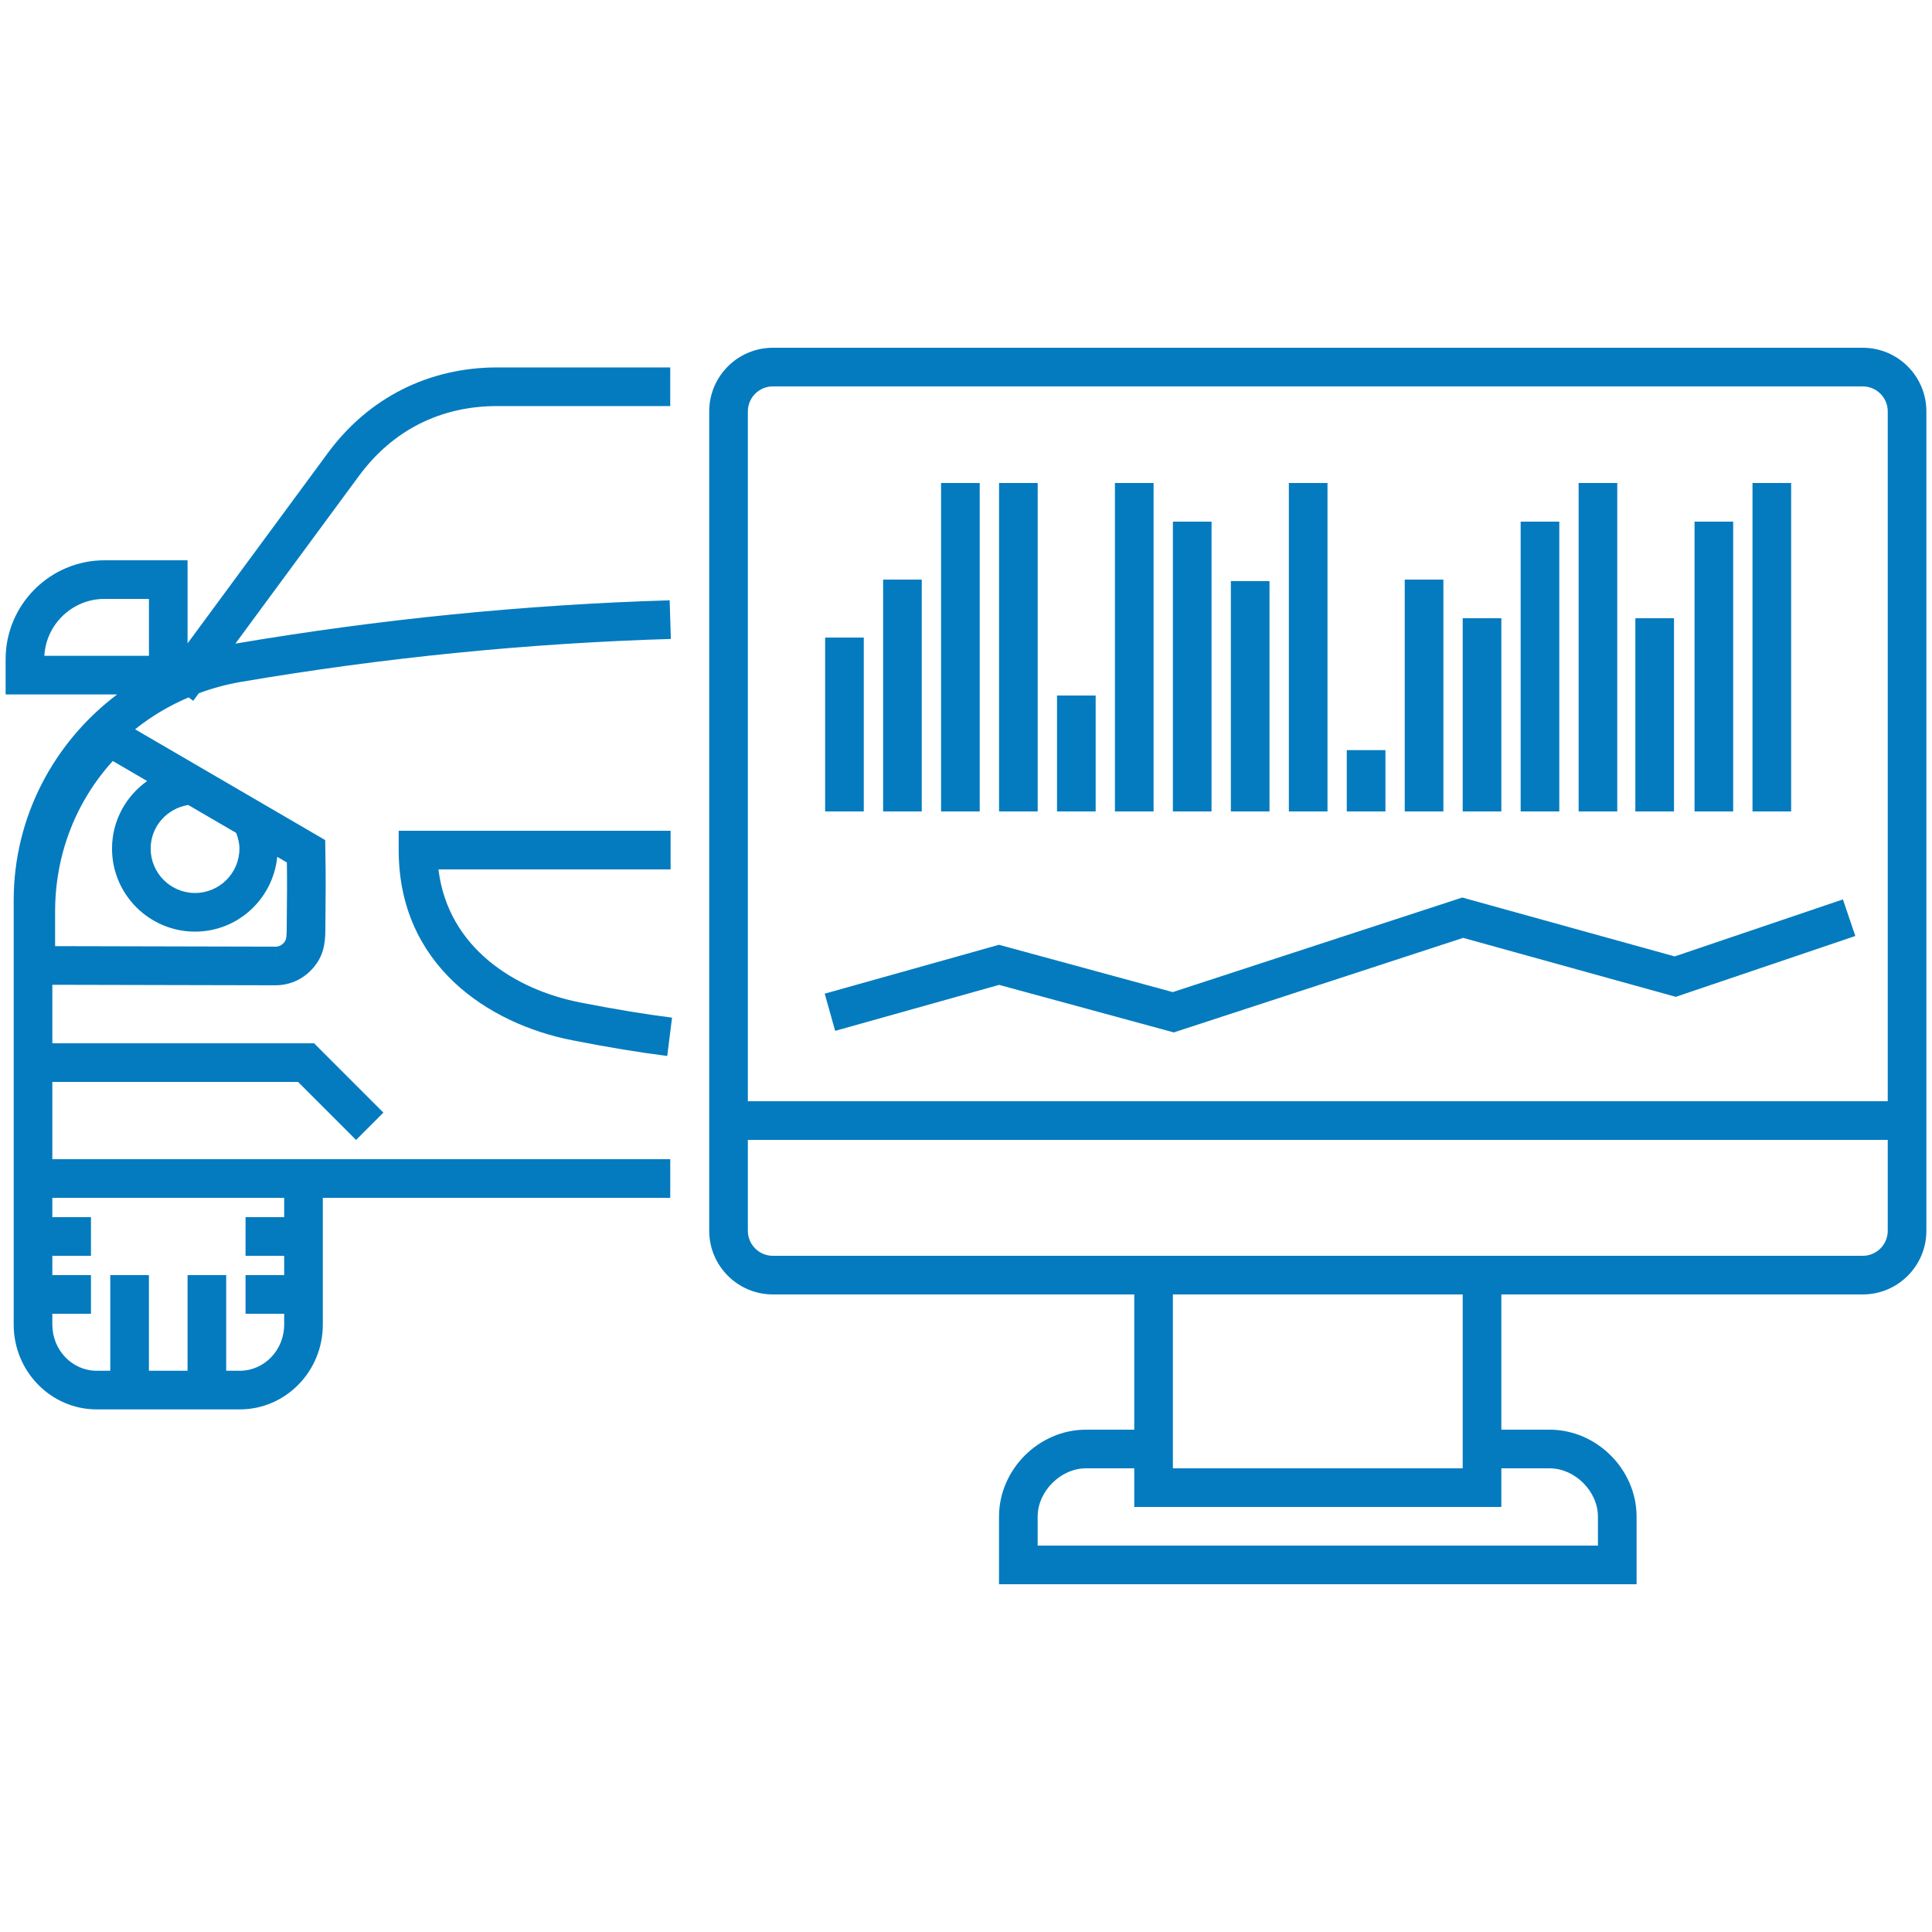<svg height='300px' width='300px'  fill="#047bbf" xmlns="http://www.w3.org/2000/svg" xmlns:xlink="http://www.w3.org/1999/xlink" version="1.1" x="0px" y="0px" viewBox="0 0 100 100" enable-background="new 0 0 100 100" xml:space="preserve"><g><path d="M2.709,59.999v-4h12.717l3.004,3.004l1.414-1.414l-3.59-3.59H2.709v-3.027l11.541,0.026c0.837,0,1.58-0.377,2.092-1.064   c0.496-0.666,0.498-1.382,0.499-1.957l0.007-0.828c0.009-0.829,0.017-1.643-0.007-3.104l-0.009-0.563l-9.84-5.734   c0.83-0.667,1.762-1.222,2.77-1.651l0.24,0.177l0.288-0.392c0.694-0.256,1.419-0.457,2.174-0.586   c7.367-1.255,14.855-2.003,22.259-2.224l-0.061-2c-7.477,0.224-15.039,0.979-22.48,2.243l6.396-8.681   c1.744-2.365,4.219-3.616,7.158-3.616h8.955v-2h-8.955c-3.549,0-6.663,1.573-8.768,4.431l-7.26,9.853v-4.302H5.412   c-2.824,0-5.121,2.297-5.121,5.121v1.824h5.771c-3.282,2.48-5.353,6.35-5.353,10.648v13.406v2v6.565   c0,2.418,1.926,4.386,4.294,4.386h7.412c2.368,0,4.294-1.968,4.294-4.386v-6.565h17.983v-2H16.709H2.709z M14.848,47.128   l-0.007,0.845c-0.001,0.403-0.007,0.638-0.103,0.766c-0.134,0.18-0.284,0.26-0.488,0.26v1l-0.001-1L2.852,48.972v-1.786   c0-2.931,1.055-5.671,2.985-7.797l1.779,1.037c-1.097,0.779-1.818,2.053-1.818,3.497c0,2.37,1.928,4.298,4.297,4.298   c2.224,0,4.037-1.703,4.255-3.871l0.499,0.291C14.863,45.735,14.855,46.426,14.848,47.128z M12.393,43.923   c0,1.267-1.031,2.298-2.298,2.298s-2.297-1.031-2.297-2.298c0-1.135,0.829-2.073,1.944-2.258l2.482,1.446   C12.324,43.371,12.393,43.643,12.393,43.923z M5.412,30.999h2.298v2.945H2.295C2.387,32.305,3.75,30.999,5.412,30.999z    M14.709,62.999h-2v2h2v1h-2v2h2v0.565c0,1.315-1.029,2.386-2.294,2.386h-0.707v-4.951h-2v4.951h-2v-4.951h-2v4.951H5.003   c-1.265,0-2.294-1.07-2.294-2.386v-0.565h2v-2h-2v-1h2v-2h-2v-1h12V62.999z"></path><path d="M22.695,44.999h12.015v-2H20.636v1c0,5.96,4.642,8.994,8.986,9.846c1.853,0.364,3.46,0.629,4.915,0.812l0.248-1.984   c-1.408-0.177-2.971-0.435-4.778-0.79C26.704,51.234,23.19,49.091,22.695,44.999z"></path><path d="M96.416,18H40.002c-1.815,0-3.293,1.477-3.293,3.292v42.415c0,1.815,1.478,3.293,3.293,3.293h18.707v7h-2.5   c-2.439,0-4.5,2.061-4.5,4.5V82h24h9v-3.5c0-2.439-2.061-4.5-4.5-4.5h-2.5v-7h18.707c1.816,0,3.293-1.478,3.293-3.293V21.292   C99.709,19.477,98.232,18,96.416,18z M40.002,20h56.414c0.713,0,1.293,0.58,1.293,1.292V57h-59V21.292   C38.709,20.58,39.29,20,40.002,20z M80.209,76c1.309,0,2.5,1.191,2.5,2.5V80h-7h-22v-1.5c0-1.309,1.191-2.5,2.5-2.5h2.5v2h19v-2   H80.209z M75.709,76h-15v-9h15V76z M96.416,65H77.709h-19H40.002c-0.713,0-1.293-0.58-1.293-1.293V59h59v4.707   C97.709,64.42,97.129,65,96.416,65z"></path><polygon points="51.713,50.977 60.754,53.438 75.732,48.544 86.738,51.596 96.031,48.447 95.389,46.553 86.68,49.504    75.686,46.456 60.701,51.351 51.705,48.902 42.687,51.432 43.228,53.357  "></polygon><rect x="48.71" y="25" width="2" height="17"></rect><rect x="45.71" y="30" width="2" height="12"></rect><rect x="42.709" y="33" width="2" height="9"></rect><rect x="51.711" y="25" width="2" height="17"></rect><rect x="54.711" y="36" width="2" height="6"></rect><rect x="90.709" y="25" width="2" height="17"></rect><rect x="57.709" y="25" width="2" height="17"></rect><rect x="60.709" y="27" width="2" height="15"></rect><rect x="63.709" y="30.077" width="2" height="11.923"></rect><rect x="66.711" y="25" width="2" height="17"></rect><rect x="69.709" y="38.826" width="2" height="3.174"></rect><rect x="72.709" y="30" width="2" height="12"></rect><rect x="75.709" y="32" width="2" height="10"></rect><rect x="78.709" y="27" width="2" height="15"></rect><rect x="81.709" y="25" width="2" height="17"></rect><rect x="84.646" y="32" width="2" height="10"></rect><rect x="87.709" y="27" width="2" height="15"></rect></g></svg>